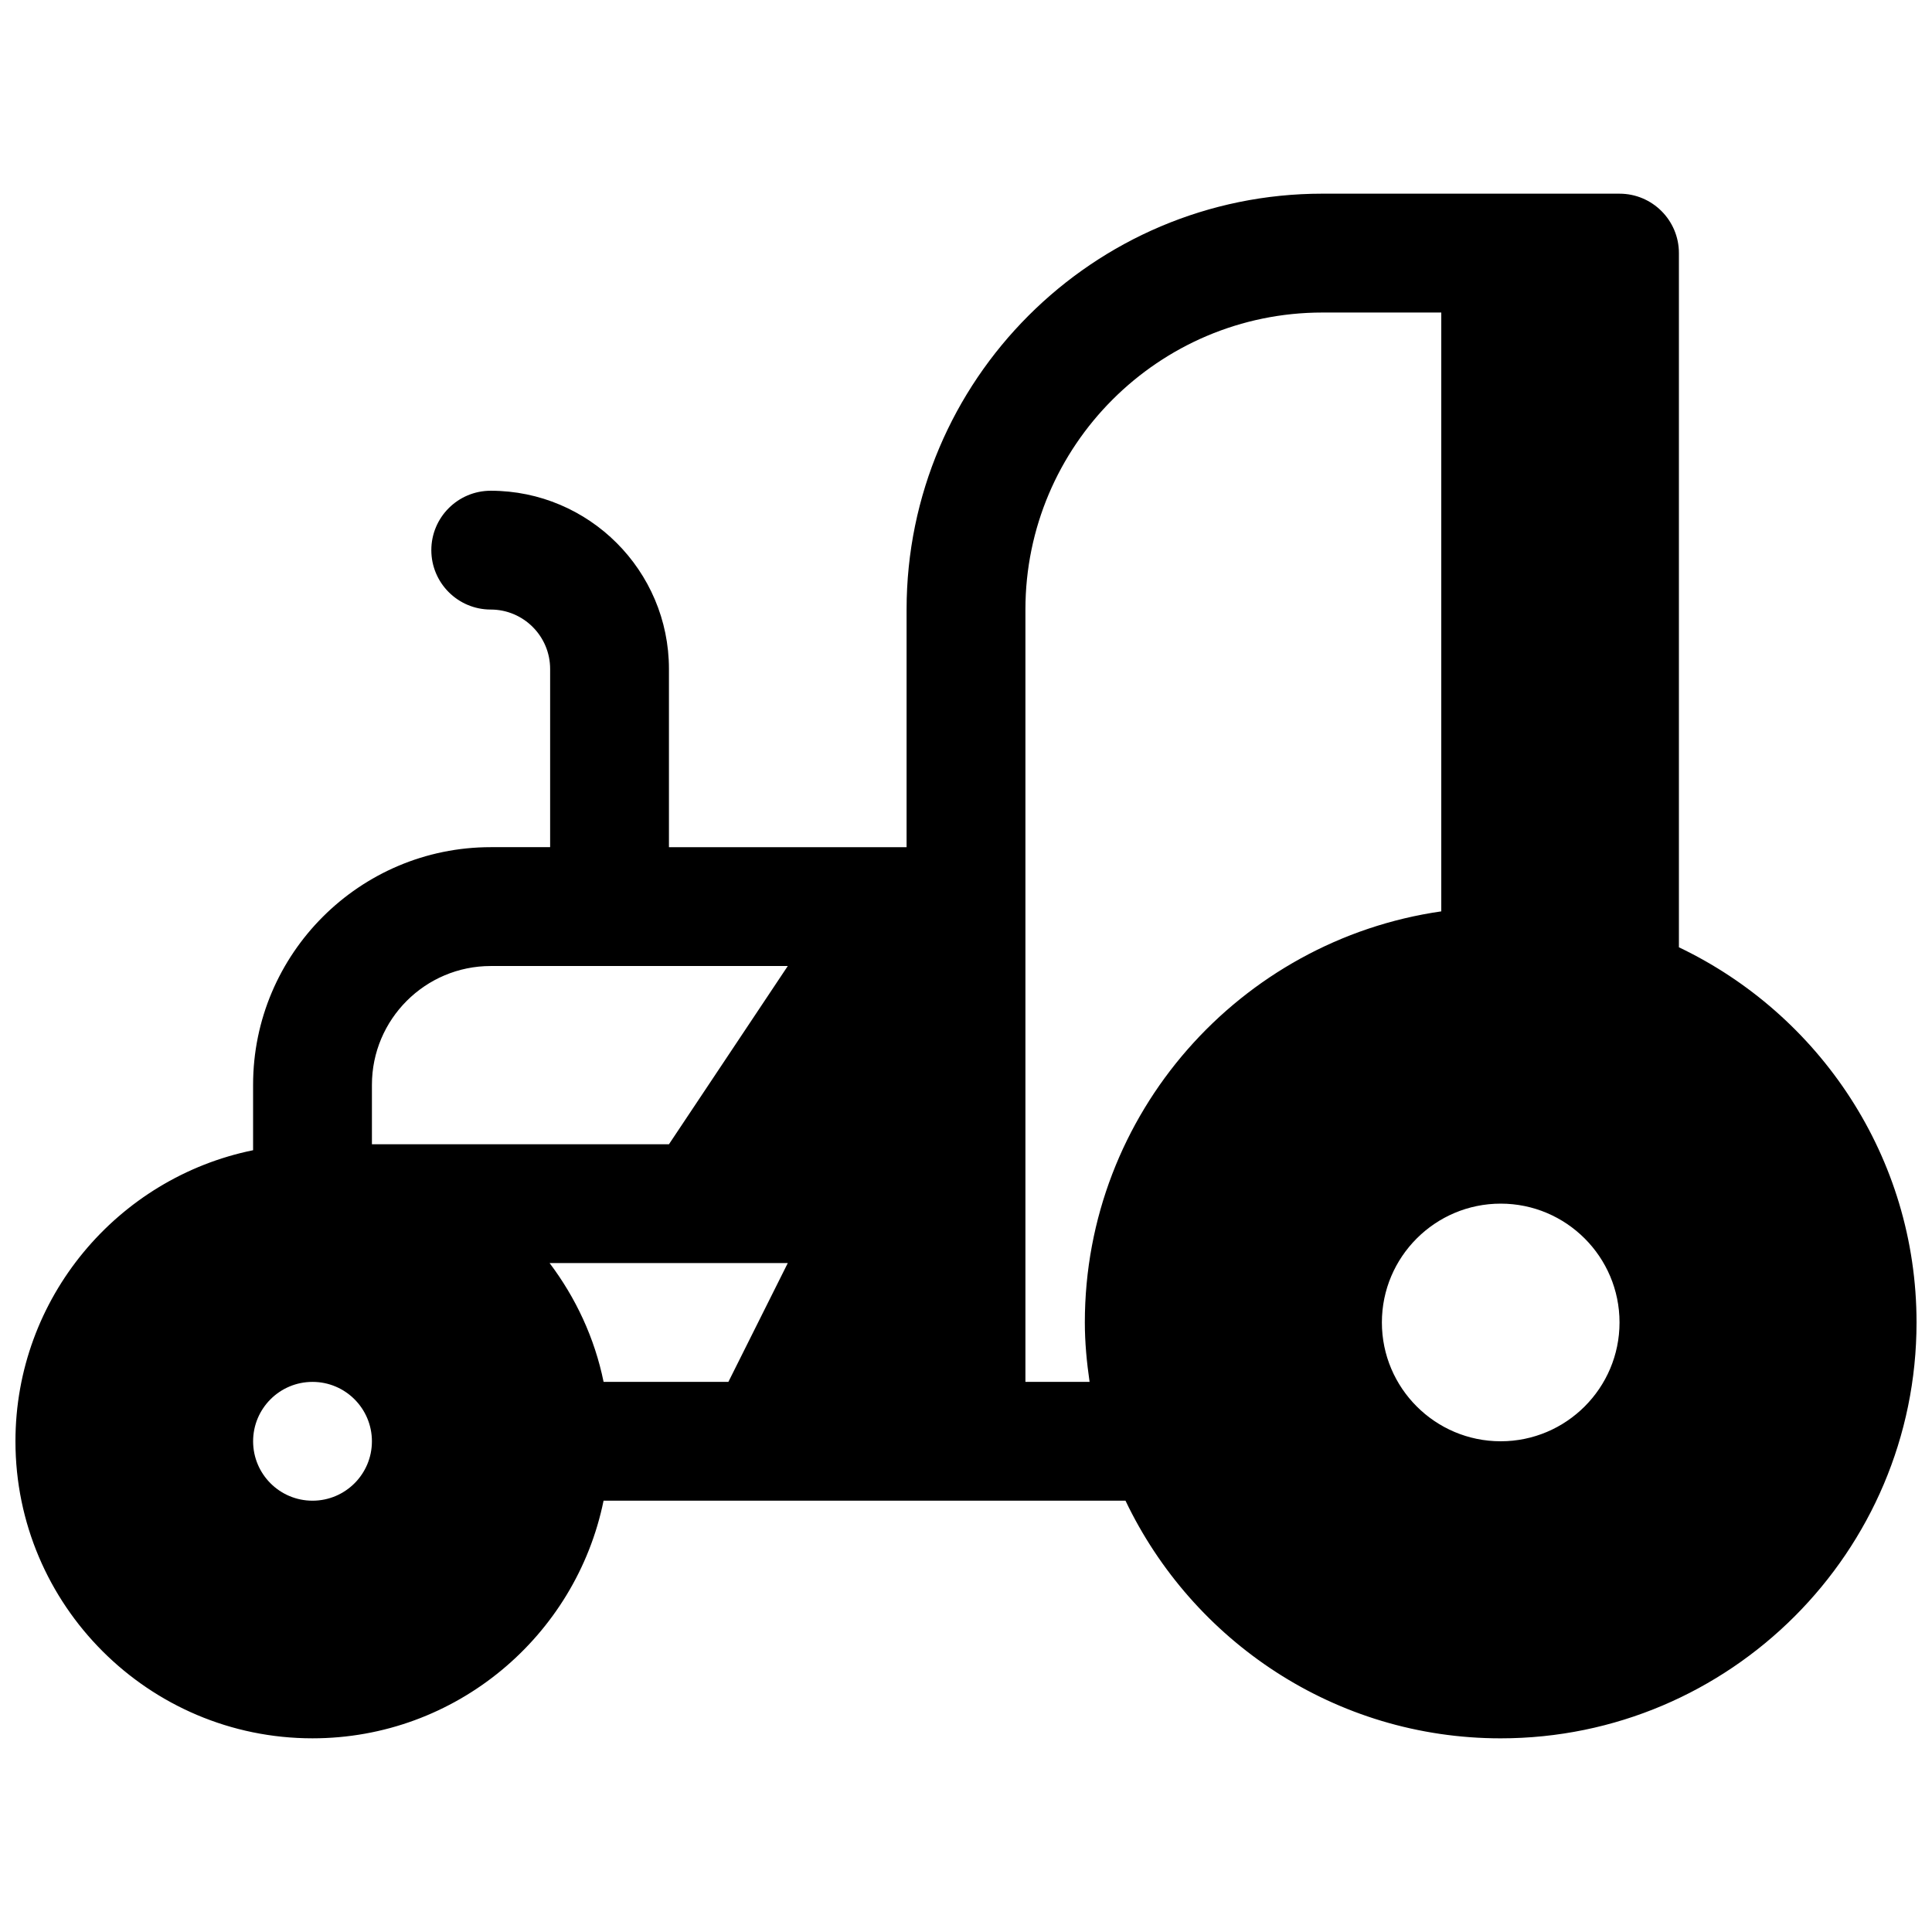 <?xml version="1.0" encoding="UTF-8"?>
<!-- Uploaded to: SVG Repo, www.svgrepo.com, Generator: SVG Repo Mixer Tools -->
<svg width="800px" height="800px" version="1.1" viewBox="144 144 512 512" xmlns="http://www.w3.org/2000/svg">
 <defs>
  <clipPath id="a">
   <path d="m148.09 195h503.81v410h-503.81z"/>
  </clipPath>
 </defs>
 <g clip-path="url(#a)">
  <path d="m588.93 395.04v-183.97c0-8.691-7.055-15.742-15.742-15.742l-78.723-0.004c-60.773 0-110.21 49.438-110.21 110.21v62.977h-62.977v-47.23c0-26.047-21.184-47.23-47.23-47.23-8.691 0-15.742 7.055-15.742 15.742 0 8.691 7.055 15.742 15.742 15.742 8.684 0 15.742 7.062 15.742 15.742v47.23h-15.742c-34.723 0-62.977 28.254-62.977 62.977v17.336c-35.891 7.316-62.977 39.121-62.977 77.133 0 43.406 35.312 78.719 78.719 78.719 38.016 0 69.816-27.086 77.137-62.977l138.32 0.004c17.734 37.172 55.578 62.977 99.422 62.977 60.773 0 110.21-49.438 110.21-110.21 0.004-43.855-25.801-81.691-62.973-99.426zm-362.11 146.66c-8.699 0-15.742-7.055-15.742-15.742 0-8.691 7.047-15.742 15.742-15.742 8.699 0 15.742 7.055 15.742 15.742 0.004 8.688-7.043 15.742-15.742 15.742zm110.21-31.488h-33.07c-2.379-11.652-7.391-22.316-14.312-31.488h63.125zm-15.746-62.977h-78.719v-15.742c0-17.367 14.121-31.488 31.488-31.488h78.719zm110.21 47.23c0 5.359 0.512 10.586 1.258 15.742l-17.004 0.004v-204.67c0-43.406 35.312-78.719 78.719-78.719h31.488v158.7c-53.316 7.672-94.461 53.535-94.461 108.95zm110.21 31.488c-17.367 0-31.488-14.121-31.488-31.488 0-17.367 14.121-31.488 31.488-31.488 17.367 0 31.488 14.121 31.488 31.488 0 17.367-14.121 31.488-31.488 31.488z"/>
 </g>
</svg>